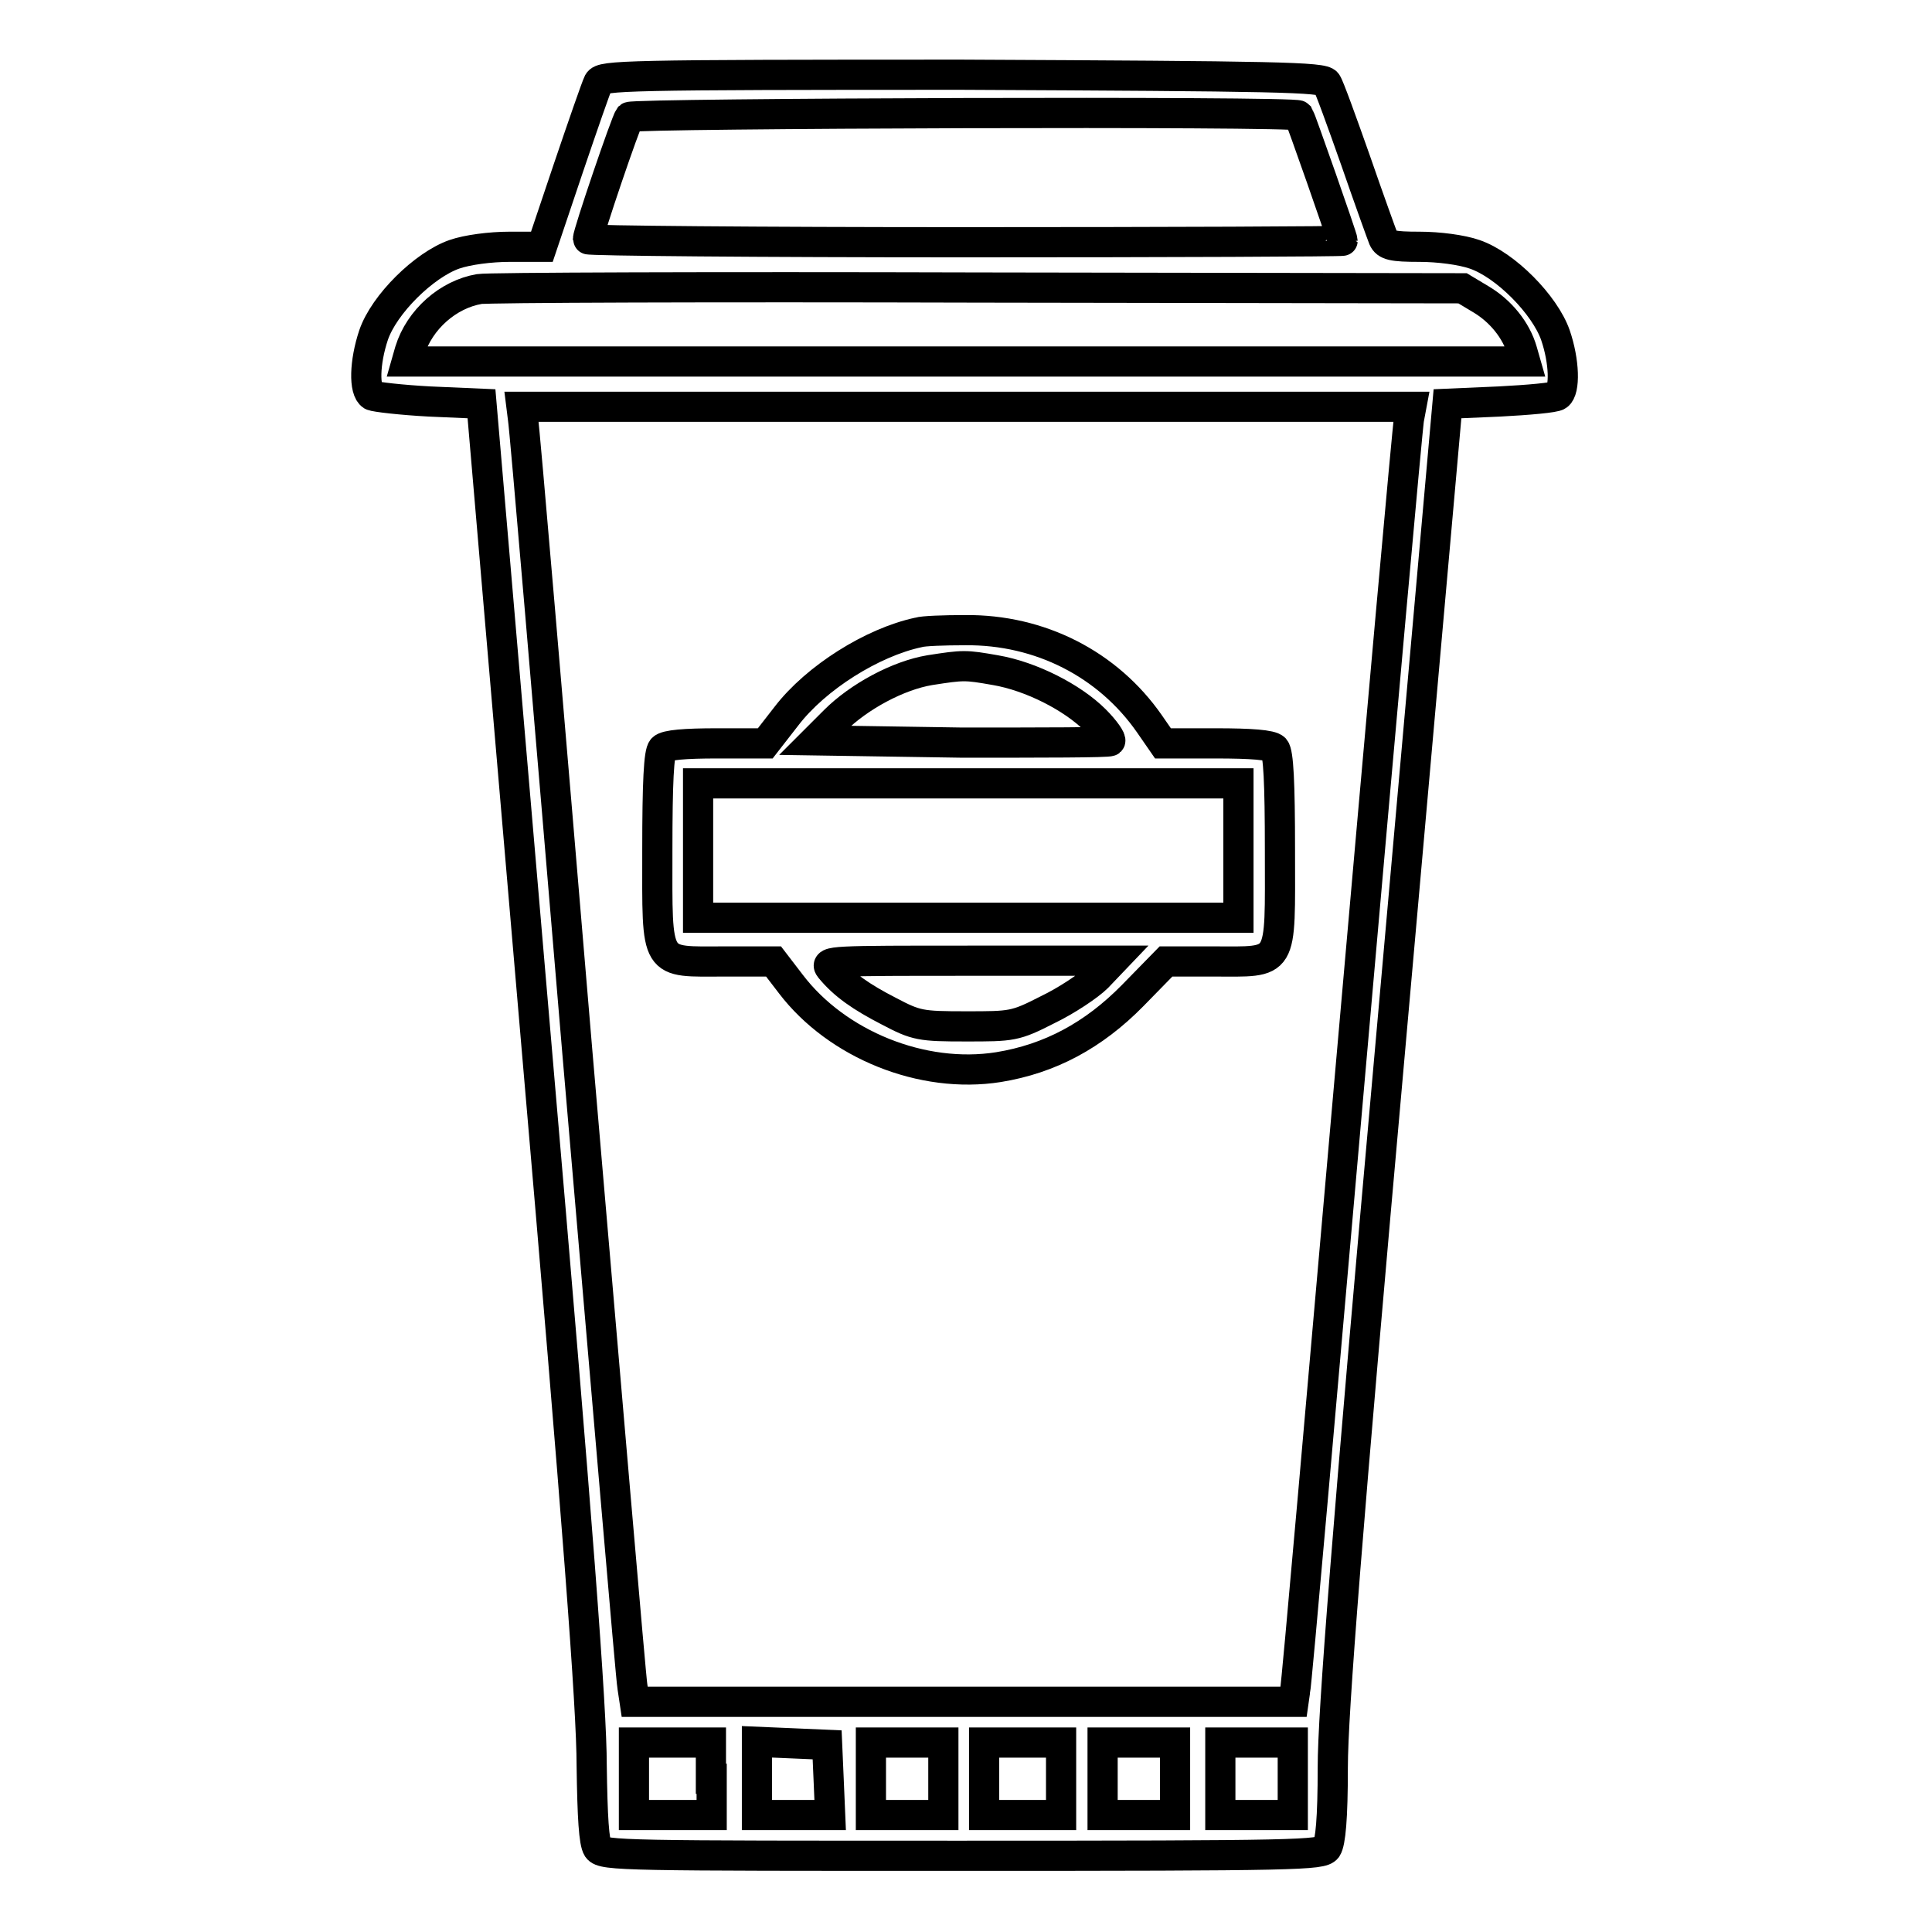 <?xml version="1.0" encoding="utf-8"?>
<!-- Svg Vector Icons : http://www.onlinewebfonts.com/icon -->
<!DOCTYPE svg PUBLIC "-//W3C//DTD SVG 1.1//EN" "http://www.w3.org/Graphics/SVG/1.1/DTD/svg11.dtd">
<svg version="1.1" xmlns="http://www.w3.org/2000/svg" xmlns:xlink="http://www.w3.org/1999/xlink" x="0px" y="0px" viewBox="0 0 256 256" enable-background="new 0 0 256 256" xml:space="preserve">
<g><g><g><path stroke-width="4" fill-opacity="0" stroke="#000000"  d="M79.3,10.9c-0.3,0.6-2.1,5.8-4,11.4l-3.5,10.4h-4.3c-2.5,0-5.6,0.4-7.3,1c-4,1.4-9.3,6.6-10.7,10.7c-1.2,3.6-1.3,7.3-0.2,8c0.4,0.2,3.9,0.6,7.6,0.8l6.9,0.3l7.3,85.2c5.5,63.6,7.3,87.7,7.3,95.2c0.1,7,0.3,10.2,0.8,11c0.7,1,3.8,1,48.3,1c44.6,0,47.6-0.1,48.3-1c0.5-0.8,0.8-3.9,0.8-10.7c0-7.2,1.9-31.4,7.6-95.2l7.6-85.5l6.9-0.3c3.8-0.2,7.3-0.5,7.7-0.8c1-0.7,0.9-4.5-0.3-8c-1.4-4-6.6-9.3-10.7-10.7c-1.7-0.6-4.8-1-7.3-1c-3.6,0-4.4-0.2-4.8-1.1c-0.2-0.5-1.9-5.2-3.7-10.4c-1.8-5.1-3.5-9.8-3.8-10.2c-0.4-0.8-6.6-0.9-48.4-1.1C82.6,9.9,79.8,10,79.3,10.9z M172.1,15.3c0.2,0.3,5.8,16.2,5.8,16.6c0,0.1-22.5,0.2-50,0.2c-27.5,0-50-0.2-50-0.4c0-0.8,5-15.5,5.5-16.2C84,15,171.6,14.7,172.1,15.3z M196.3,39.7c2.5,1.5,4.6,4,5.4,6.8l0.4,1.4H128H53.9l0.4-1.4c1.3-4.2,5.1-7.5,9.2-8.2c1.1-0.2,30.9-0.3,66.2-0.2l64.1,0.1L196.3,39.7z M186.7,55.5c-0.2,1-3.6,39-7.6,84.5c-4,45.5-7.3,83.4-7.5,84.1l-0.2,1.4h-43.7H84.1l-0.3-2c-0.2-1-3.4-38.9-7.3-84.1c-3.8-45.2-7-82.9-7.2-83.9l-0.2-1.6H128h59L186.7,55.5z M94.3,235.7v4.8h-5.1H84v-4.8v-4.8h5.1h5.1V235.7z M109.8,235.8l0.2,4.7h-4.9h-4.8v-4.8v-4.9l4.7,0.2l4.6,0.2L109.8,235.8z M125,235.7v4.8h-4.8h-4.8v-4.8v-4.8h4.8h4.8V235.7z M140.6,235.7v4.8h-5.1h-5.1v-4.8v-4.8h5.1h5.1V235.7z M155.7,235.7v4.8h-4.8h-4.8v-4.8v-4.8h4.8h4.8V235.7z M171.3,235.7v4.8h-4.8h-4.8v-4.8v-4.8h4.8h4.8V235.7z"/><path stroke-width="4" fill-opacity="0" stroke="#000000"  d="M121.7,83.8c-6.1,1.3-13.6,6-17.5,11.1l-2.8,3.6h-6.4c-4.2,0-6.7,0.2-7.2,0.7c-0.5,0.5-0.7,4.4-0.7,13.5c0,15.6-0.5,14.7,9,14.7h6.4l2.3,3c6.1,8,17.4,12.6,27.5,11c6.8-1.1,12.6-4.2,17.8-9.5l4.4-4.5h6.2c9.5,0,8.9,0.9,8.9-14.7c0-9.1-0.2-12.9-0.7-13.5c-0.5-0.5-3.1-0.7-7.8-0.7h-7l-1.8-2.6c-5.5-7.9-14.5-12.5-24.4-12.4C125.1,83.5,122.3,83.6,121.7,83.8z M131.9,88.8c4.7,0.8,10.2,3.6,13.2,6.6c1.3,1.3,2.2,2.6,2,2.8c-0.2,0.2-9,0.2-19.7,0.2L108,98.1l2.6-2.6c3.2-3.2,8.4-6,12.6-6.7C127.7,88.1,127.9,88.1,131.9,88.8z M164.1,112.7v8.9h-35.8H92.5v-8.9v-8.9h35.8h35.8V112.7z M145.4,129.5c-1.1,1.1-4.1,3.1-6.6,4.3c-4.3,2.2-4.7,2.2-10.8,2.2c-6,0-6.6-0.1-10.2-2c-3.7-1.9-6-3.5-7.8-5.7c-0.8-1,0.3-1,18.4-1h19.1L145.4,129.5z"/></g></g></g>
</svg>